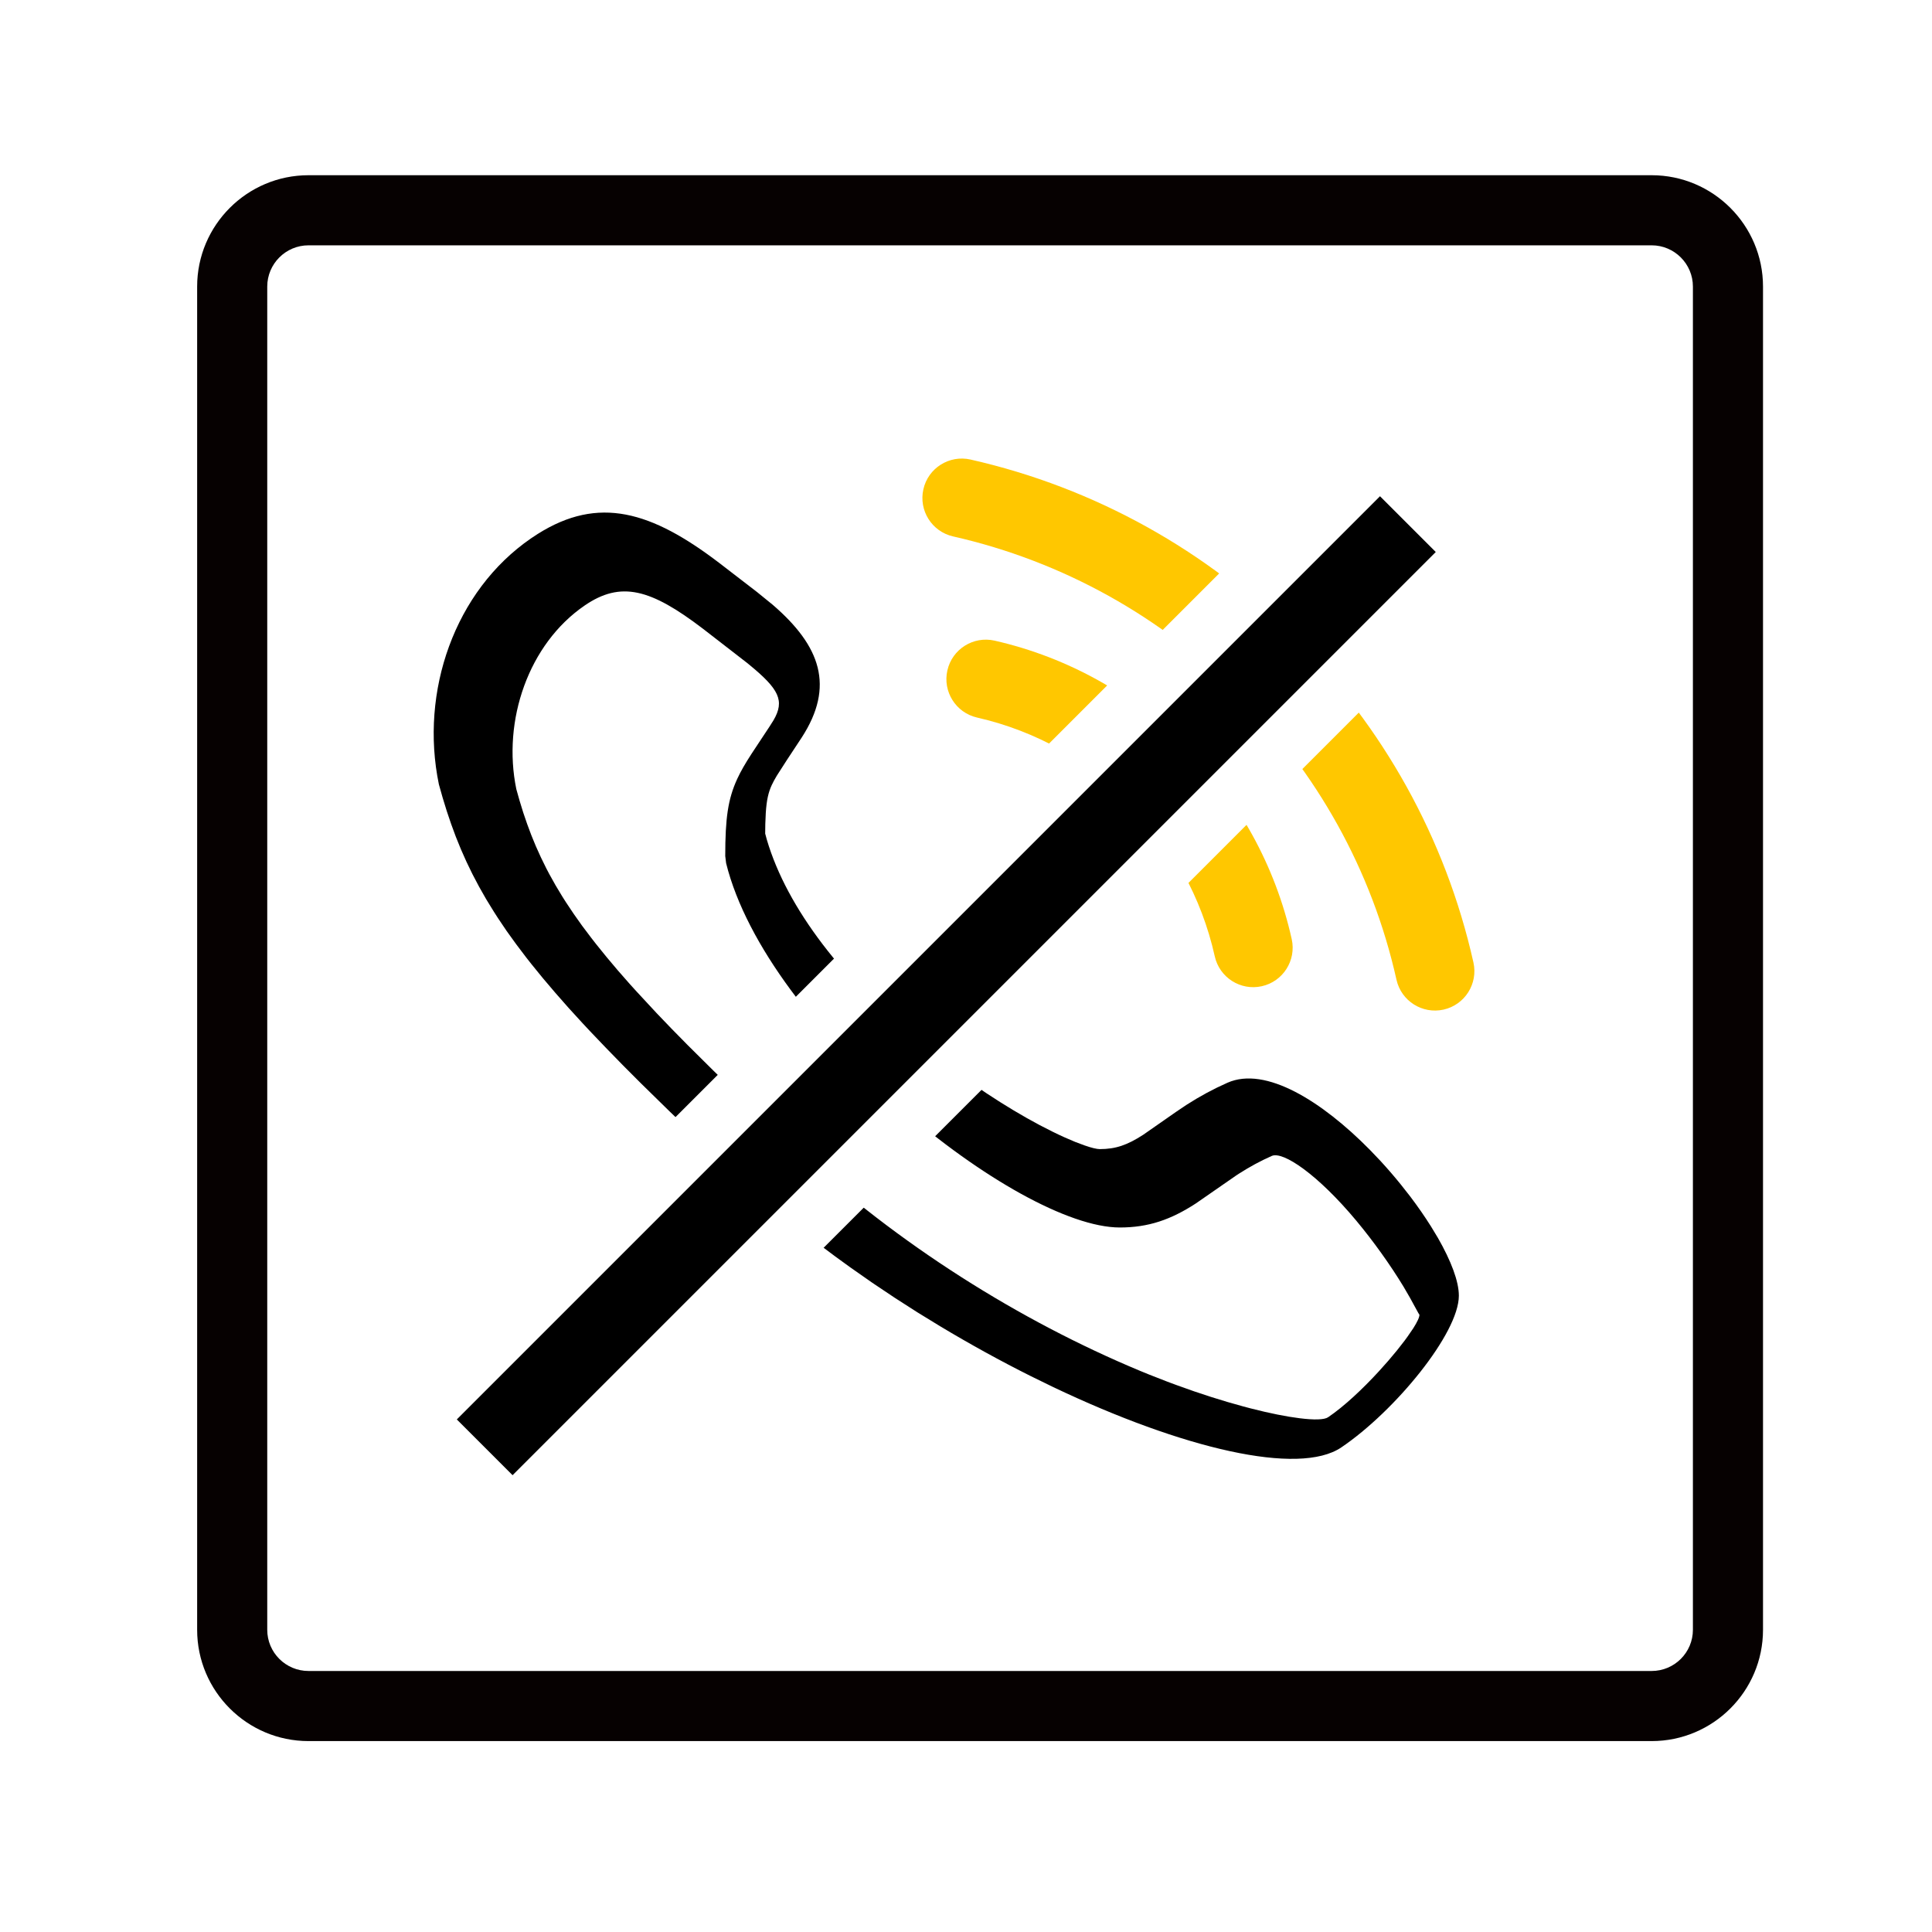<?xml version="1.0" encoding="UTF-8"?>
<svg width="49px" height="49px" viewBox="0 0 49 49" version="1.1" xmlns="http://www.w3.org/2000/svg" xmlns:xlink="http://www.w3.org/1999/xlink">
    <title>拒接电话-lg</title>
    <g id="页面-1" stroke="none" stroke-width="1" fill="none" fill-rule="evenodd">
        <g id="PD2106-设计稿-0316" transform="translate(-741, -9211)">
            <g id="编组-5" transform="translate(-91, 8086)" fill="#FFFFFF">
                <rect id="矩形" x="0" y="0" width="1920" height="1780"></rect>
            </g>
            <g id="编组-43" transform="translate(617, 9215)">
                <g id="icon1备份" transform="translate(129, 0)">
                    <path d="M2.824,2.222 C2.247,2.222 1.778,2.692 1.778,3.268 L1.778,37.335 C1.778,37.912 2.247,38.38 2.824,38.38 L36.89,38.38 C37.467,38.38 37.936,37.912 37.936,37.335 L37.936,3.268 C37.936,2.692 37.467,2.222 36.89,2.222 L2.824,2.222 Z M36.89,40.158 L2.824,40.158 C1.267,40.158 -0,38.892 -0,37.335 L-0,3.268 C-0,1.712 1.267,0.444 2.824,0.444 L36.89,0.444 C38.447,0.444 39.714,1.712 39.714,3.268 L39.714,37.335 C39.714,38.892 38.447,40.158 36.89,40.158 L36.89,40.158 Z" id="Fill-1" fill="#060101"></path>
                    <g id="编组-35" transform="translate(5.677, 6.955)" fill-rule="nonzero">
                        <path d="M2.794,2.697 C0.851,4.032 -0.033,6.585 0.454,8.938 L0.551,9.281 L0.654,9.616 L0.765,9.944 L0.884,10.267 C0.967,10.481 1.056,10.691 1.154,10.902 L1.306,11.216 L1.472,11.531 C1.53,11.636 1.59,11.742 1.652,11.848 L1.848,12.167 C1.882,12.221 1.916,12.275 1.952,12.329 L2.172,12.656 C2.249,12.766 2.329,12.877 2.412,12.989 L2.67,13.33 C2.715,13.388 2.761,13.446 2.807,13.504 L3.097,13.86 L3.409,14.227 L3.744,14.608 L4.104,15.002 C4.166,15.069 4.23,15.137 4.294,15.205 L4.693,15.623 L5.119,16.06 L5.573,16.515 L6.311,17.238 L6.841,17.748 L7.698,18.558 C7.797,18.651 7.898,18.745 8,18.841 C8.889,19.671 9.867,20.459 10.888,21.188 L11.448,21.58 L12.016,21.96 L12.588,22.327 L13.164,22.68 C13.933,23.142 14.707,23.567 15.467,23.947 L16.034,24.224 C19.324,25.791 22.264,26.483 23.341,25.755 C24.705,24.833 26.323,22.86 26.323,21.906 C26.323,21.541 26.123,21.019 25.792,20.441 L25.615,20.148 C25.459,19.9 25.283,19.646 25.09,19.391 L24.851,19.087 C24.687,18.884 24.514,18.684 24.335,18.489 L24.061,18.202 C22.855,16.98 21.424,16.077 20.454,16.506 C20.088,16.668 19.755,16.849 19.421,17.063 L19.153,17.243 L18.318,17.825 C17.915,18.086 17.621,18.189 17.216,18.189 C17.14,18.189 17.005,18.157 16.826,18.094 L16.591,18.006 C16.422,17.937 16.228,17.851 16.018,17.747 L15.691,17.58 C14.832,17.124 13.872,16.492 12.967,15.771 L12.694,15.55 C10.717,13.92 9.288,12.093 8.772,10.342 L8.73,10.187 L8.733,9.942 L8.745,9.663 C8.766,9.33 8.813,9.138 8.896,8.957 C8.929,8.887 8.969,8.811 9.025,8.718 L9.28,8.321 L9.656,7.751 C10.498,6.452 10.137,5.431 8.92,4.383 L8.525,4.062 L7.569,3.326 C5.843,2.009 4.507,1.612 2.961,2.587 L2.794,2.697 Z M7.15,4.99 L8.281,5.866 L8.317,5.896 C9.084,6.523 9.23,6.815 8.942,7.311 L8.841,7.471 L8.389,8.155 C8.221,8.414 8.113,8.601 8.022,8.797 C7.785,9.311 7.717,9.797 7.717,10.757 L7.739,10.938 C8.777,15.12 15.133,20.177 17.724,20.177 C18.452,20.177 19.02,19.978 19.651,19.568 L20.675,18.858 C20.703,18.84 20.727,18.824 20.747,18.811 C21.019,18.637 21.286,18.492 21.578,18.362 C21.864,18.236 22.743,18.832 23.719,20.001 C24.161,20.531 24.589,21.133 24.917,21.673 L25.082,21.957 L25.296,22.348 L25.323,22.389 C25.326,22.451 25.268,22.573 25.168,22.731 L25.027,22.937 C25.001,22.974 24.973,23.012 24.944,23.051 L24.753,23.295 L24.536,23.554 L24.298,23.821 C23.888,24.268 23.417,24.712 23.006,24.99 C22.912,25.054 22.658,25.062 22.285,25.015 L22.018,24.976 L21.719,24.921 L21.39,24.85 L21.034,24.763 C20.972,24.747 20.909,24.73 20.846,24.713 L20.453,24.602 L20.039,24.475 L19.607,24.332 L19.16,24.173 C19.084,24.146 19.008,24.117 18.931,24.088 L18.465,23.906 C18.386,23.874 18.308,23.842 18.228,23.809 C15.195,22.545 12.086,20.6 9.533,18.217 L8.683,17.418 L8.157,16.916 L7.427,16.209 L6.763,15.55 L6.356,15.136 L5.976,14.74 L5.455,14.178 C5.4,14.118 5.346,14.058 5.293,13.999 L4.987,13.65 L4.704,13.314 L4.442,12.99 C4.4,12.937 4.359,12.884 4.319,12.832 L4.086,12.523 L3.873,12.222 L3.676,11.927 C3.645,11.879 3.614,11.831 3.584,11.782 L3.412,11.496 L3.254,11.213 C3.229,11.166 3.204,11.119 3.18,11.072 L3.042,10.791 L2.915,10.51 L2.799,10.228 L2.693,9.944 L2.594,9.655 L2.503,9.36 L2.418,9.059 C2.059,7.316 2.729,5.379 4.147,4.405 C5.069,3.771 5.824,3.979 7.15,4.99 Z" id="路径-5" fill="#000000"></path>
                        <path d="M13.351,6.047 C13.473,5.508 14.009,5.171 14.548,5.293 C18.301,6.147 21.248,9.107 22.084,12.864 C22.204,13.403 21.864,13.938 21.325,14.058 C20.786,14.178 20.252,13.838 20.132,13.299 C19.464,10.296 17.104,7.926 14.104,7.244 C13.566,7.121 13.228,6.585 13.351,6.047 Z" id="路径" fill="#FFC700"></path>
                        <path d="M12.742,1.454 C12.863,0.916 13.399,0.578 13.938,0.7 C20.288,2.137 25.278,7.125 26.693,13.457 C26.813,13.996 26.474,14.53 25.935,14.651 C25.396,14.771 24.861,14.432 24.741,13.893 C23.495,8.317 19.094,3.917 13.496,2.65 C12.958,2.528 12.62,1.993 12.742,1.454 Z" id="路径备份" fill="#FFC700"></path>
                    </g>
                    <line x1="32.5" y1="7.5" x2="6.5" y2="33.5" id="直线-2" stroke="#FFFFFF" stroke-width="5" stroke-linecap="square"></line>
                    <line x1="30" y1="10" x2="8" y2="32" id="直线-3" stroke="#000000" stroke-width="2" stroke-linecap="square"></line>
                </g>
            </g>
        </g>
    </g>
</svg>